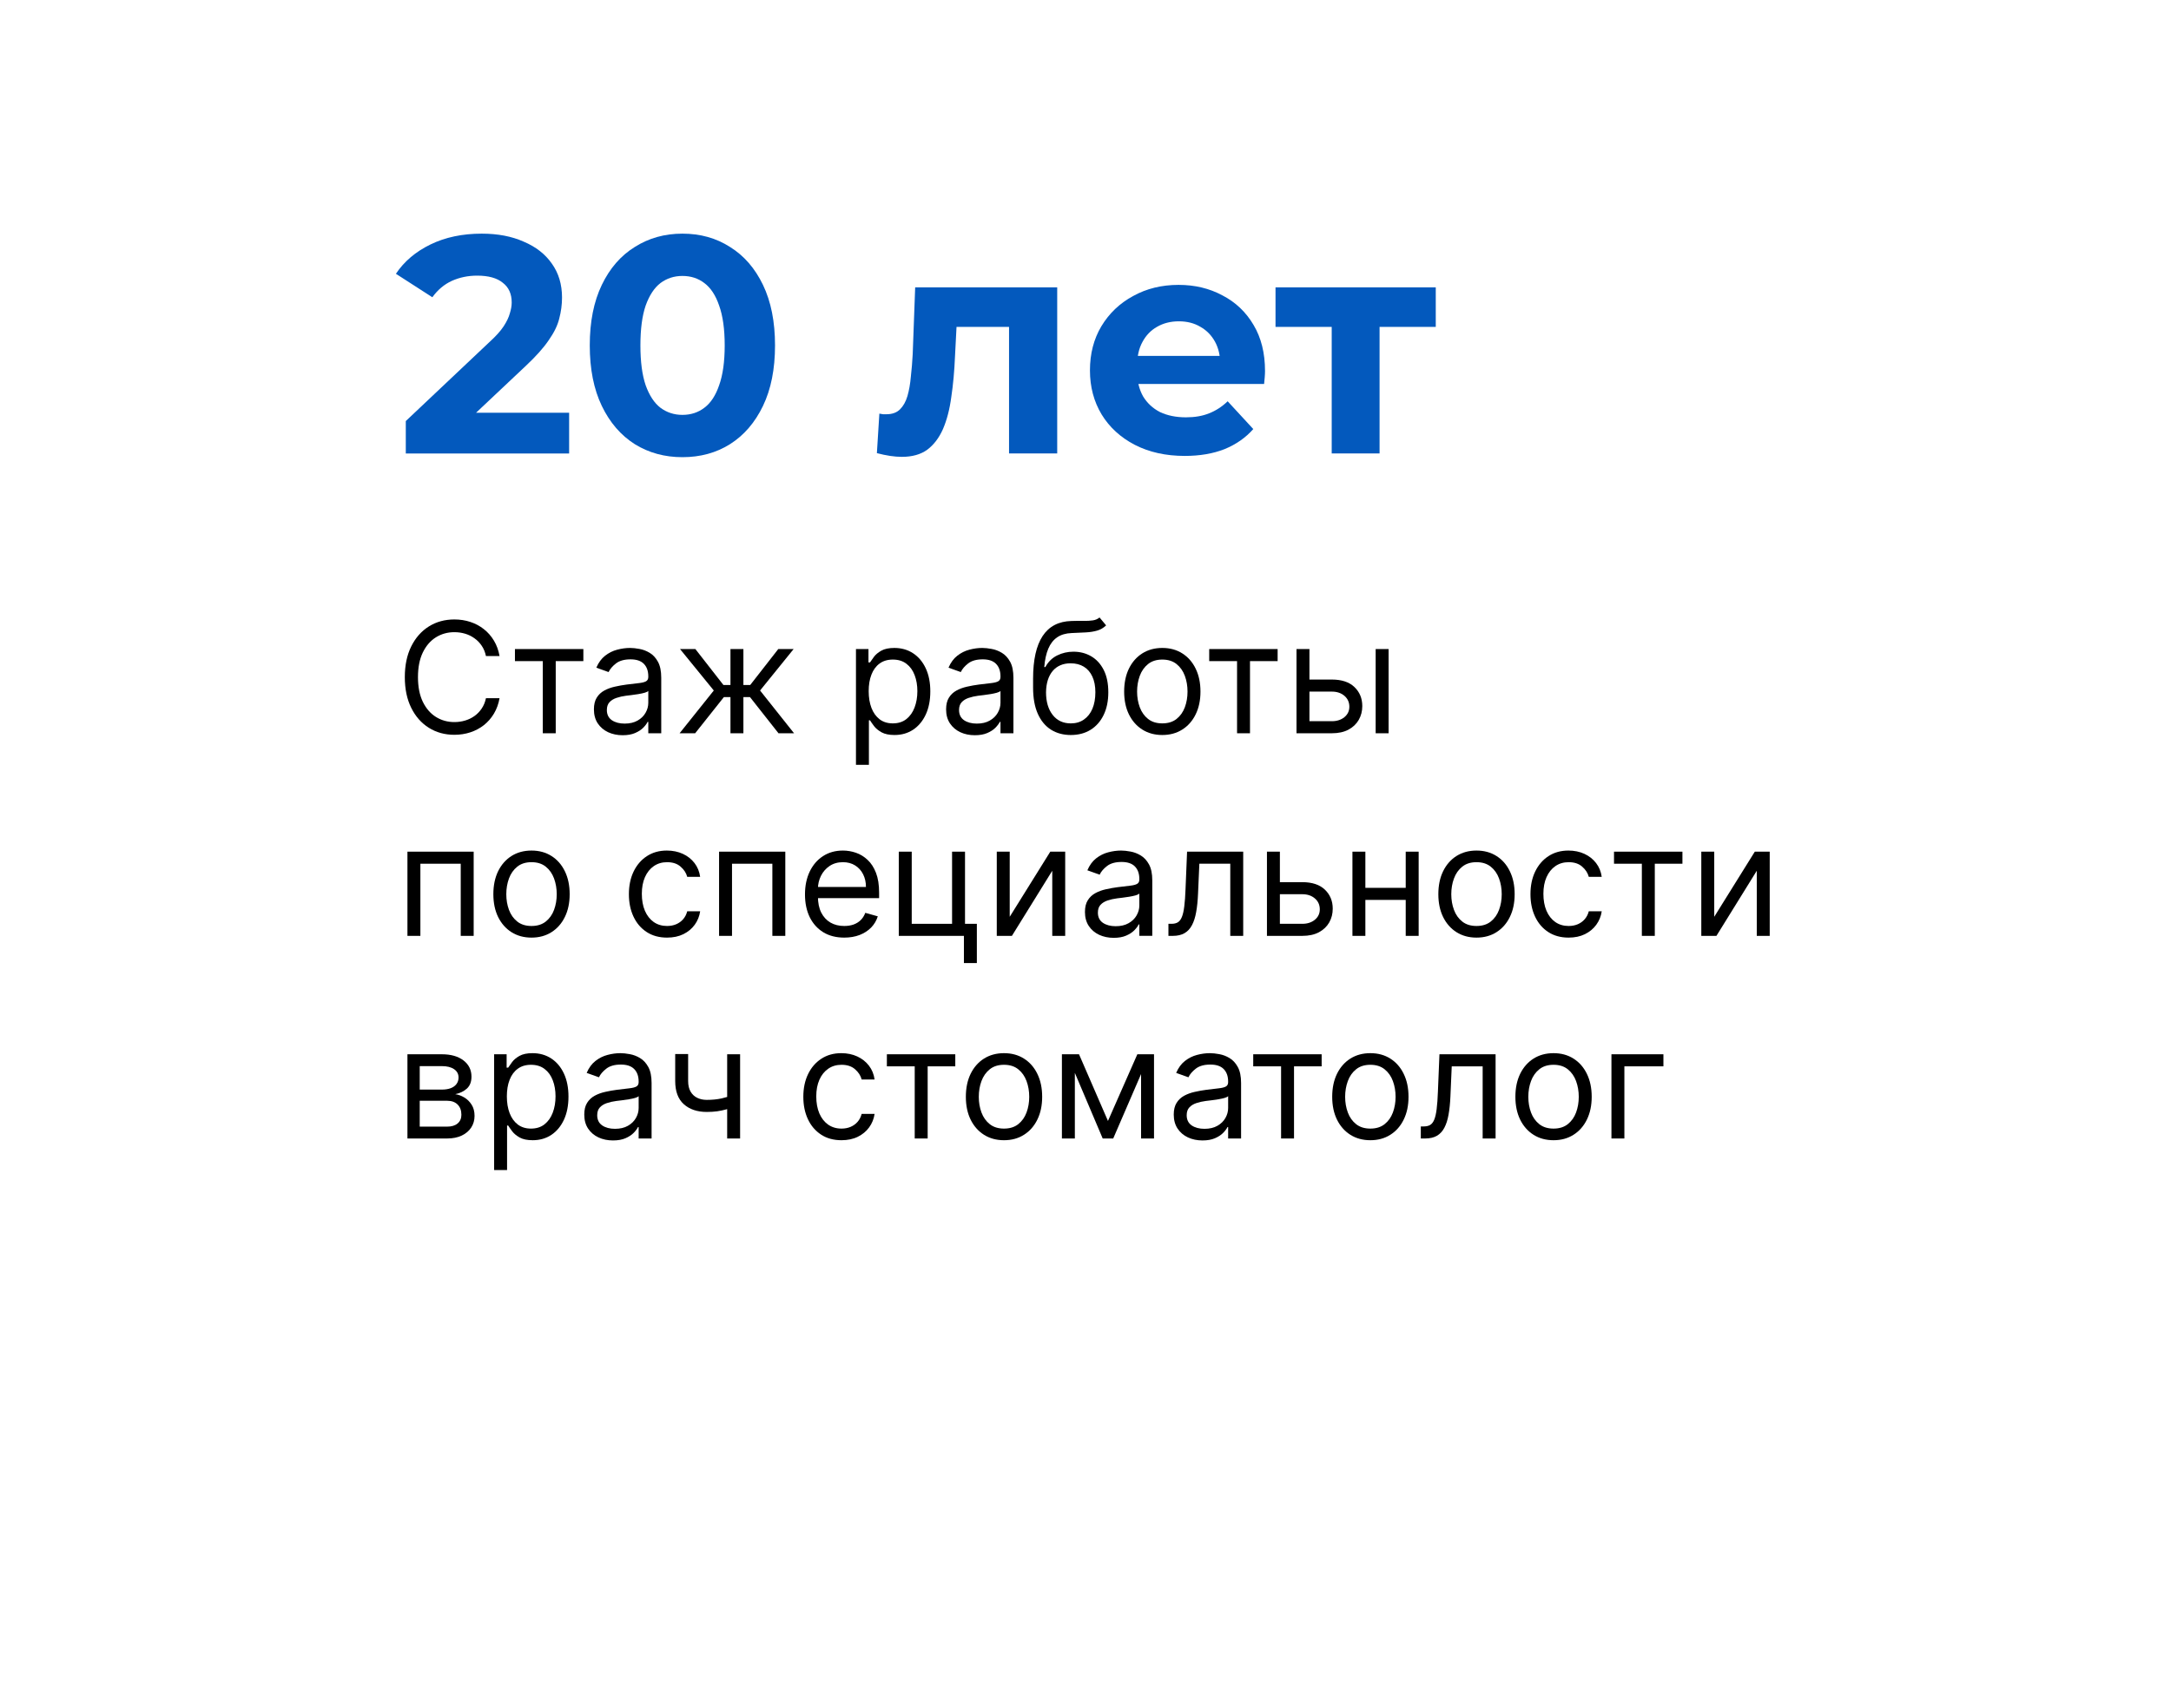 <?xml version="1.0" encoding="UTF-8"?> <svg xmlns="http://www.w3.org/2000/svg" width="225" height="177" viewBox="0 0 225 177" fill="none"><g filter="url(#filter0_dddd_5339_2353)"><path d="M17.998 15.924C18.563 8.077 25.093 2 32.96 2H199.882C208.59 2 215.468 9.391 214.843 18.076L207.002 127.076C206.437 134.923 199.907 141 192.04 141H25.118C16.41 141 9.532 133.609 10.157 124.924L17.998 15.924Z" fill="white"></path></g><path d="M172.395 109.273V110.523H168.349V118.001H167.008V109.273H172.395Z" fill="black"></path><path d="M161.007 118.181C160.219 118.181 159.528 117.993 158.933 117.618C158.343 117.243 157.88 116.719 157.547 116.045C157.218 115.37 157.053 114.582 157.053 113.681C157.053 112.772 157.218 111.978 157.547 111.3C157.88 110.622 158.343 110.096 158.933 109.721C159.528 109.346 160.219 109.158 161.007 109.158C161.795 109.158 162.485 109.346 163.075 109.721C163.67 110.096 164.132 110.622 164.462 111.3C164.795 111.978 164.962 112.772 164.962 113.681C164.962 114.582 164.795 115.37 164.462 116.045C164.132 116.719 163.67 117.243 163.075 117.618C162.485 117.993 161.795 118.181 161.007 118.181ZM161.007 116.976C161.606 116.976 162.098 116.823 162.485 116.516C162.871 116.209 163.157 115.806 163.343 115.306C163.528 114.806 163.621 114.264 163.621 113.681C163.621 113.098 163.528 112.554 163.343 112.05C163.157 111.546 162.871 111.139 162.485 110.829C162.098 110.518 161.606 110.363 161.007 110.363C160.409 110.363 159.916 110.518 159.53 110.829C159.144 111.139 158.858 111.546 158.672 112.05C158.486 112.554 158.394 113.098 158.394 113.681C158.394 114.264 158.486 114.806 158.672 115.306C158.858 115.806 159.144 116.209 159.53 116.516C159.916 116.823 160.409 116.976 161.007 116.976Z" fill="black"></path><path d="M147.251 118.001V116.751H147.57C147.831 116.751 148.049 116.7 148.223 116.597C148.397 116.491 148.537 116.308 148.644 116.046C148.753 115.781 148.837 115.414 148.894 114.944C148.954 114.47 148.998 113.868 149.024 113.137L149.183 109.273H155.001V118.001H153.661V110.523H150.456L150.32 113.637C150.289 114.353 150.225 114.984 150.126 115.529C150.032 116.071 149.886 116.525 149.689 116.893C149.496 117.26 149.238 117.537 148.916 117.722C148.594 117.908 148.191 118.001 147.706 118.001H147.251Z" fill="black"></path><path d="M142.023 118.181C141.235 118.181 140.544 117.993 139.949 117.618C139.358 117.243 138.896 116.719 138.563 116.045C138.233 115.37 138.068 114.582 138.068 113.681C138.068 112.772 138.233 111.978 138.563 111.3C138.896 110.622 139.358 110.096 139.949 109.721C140.544 109.346 141.235 109.158 142.023 109.158C142.811 109.158 143.5 109.346 144.091 109.721C144.686 110.096 145.148 110.622 145.477 111.3C145.811 111.978 145.977 112.772 145.977 113.681C145.977 114.582 145.811 115.37 145.477 116.045C145.148 116.719 144.686 117.243 144.091 117.618C143.5 117.993 142.811 118.181 142.023 118.181ZM142.023 116.976C142.621 116.976 143.114 116.823 143.5 116.516C143.887 116.209 144.173 115.806 144.358 115.306C144.544 114.806 144.637 114.264 144.637 113.681C144.637 113.098 144.544 112.554 144.358 112.05C144.173 111.546 143.887 111.139 143.5 110.829C143.114 110.518 142.621 110.363 142.023 110.363C141.424 110.363 140.932 110.518 140.546 110.829C140.159 111.139 139.873 111.546 139.688 112.05C139.502 112.554 139.409 113.098 139.409 113.681C139.409 114.264 139.502 114.806 139.688 115.306C139.873 115.806 140.159 116.209 140.546 116.516C140.932 116.823 141.424 116.976 142.023 116.976Z" fill="black"></path><path d="M129.883 110.523V109.273H136.974V110.523H134.111V118.001H132.77V110.523H129.883Z" fill="black"></path><path d="M124.624 118.204C124.071 118.204 123.569 118.099 123.118 117.891C122.667 117.679 122.309 117.374 122.044 116.976C121.779 116.575 121.646 116.09 121.646 115.522C121.646 115.022 121.745 114.617 121.942 114.306C122.139 113.992 122.402 113.745 122.732 113.567C123.061 113.389 123.425 113.257 123.823 113.17C124.224 113.079 124.628 113.007 125.033 112.954C125.563 112.885 125.993 112.834 126.323 112.8C126.656 112.762 126.898 112.7 127.05 112.613C127.205 112.526 127.283 112.374 127.283 112.158V112.113C127.283 111.552 127.129 111.117 126.823 110.806C126.52 110.495 126.059 110.34 125.442 110.34C124.802 110.34 124.3 110.48 123.936 110.76C123.573 111.041 123.317 111.34 123.169 111.658L121.896 111.204C122.124 110.673 122.427 110.26 122.806 109.965C123.188 109.666 123.605 109.457 124.056 109.34C124.51 109.219 124.957 109.158 125.396 109.158C125.677 109.158 125.999 109.192 126.362 109.26C126.73 109.325 127.084 109.459 127.425 109.664C127.77 109.868 128.056 110.177 128.283 110.59C128.51 111.003 128.624 111.556 128.624 112.249V117.999H127.283V116.817H127.215C127.124 117.007 126.972 117.209 126.76 117.425C126.548 117.641 126.266 117.825 125.914 117.976C125.561 118.128 125.131 118.204 124.624 118.204ZM124.828 116.999C125.359 116.999 125.806 116.895 126.169 116.687C126.537 116.478 126.813 116.209 126.999 115.88C127.188 115.55 127.283 115.204 127.283 114.84V113.613C127.226 113.681 127.101 113.743 126.908 113.8C126.718 113.853 126.499 113.901 126.249 113.942C126.003 113.98 125.762 114.014 125.527 114.045C125.296 114.071 125.109 114.094 124.965 114.113C124.616 114.158 124.29 114.232 123.987 114.334C123.688 114.433 123.446 114.582 123.26 114.783C123.078 114.98 122.987 115.249 122.987 115.59C122.987 116.056 123.16 116.408 123.504 116.647C123.853 116.882 124.294 116.999 124.828 116.999Z" fill="black"></path><path d="M114.828 116.183L117.873 109.273H119.146L115.373 118.001H114.282L110.578 109.273H111.828L114.828 116.183ZM111.396 109.273V118.001H110.055V109.273H111.396ZM118.26 118.001V109.273H119.601V118.001H118.26Z" fill="black"></path><path d="M104.054 118.181C103.266 118.181 102.575 117.993 101.98 117.618C101.389 117.243 100.927 116.719 100.594 116.045C100.264 115.37 100.1 114.582 100.1 113.681C100.1 112.772 100.264 111.978 100.594 111.3C100.927 110.622 101.389 110.096 101.98 109.721C102.575 109.346 103.266 109.158 104.054 109.158C104.842 109.158 105.531 109.346 106.122 109.721C106.717 110.096 107.179 110.622 107.509 111.3C107.842 111.978 108.009 112.772 108.009 113.681C108.009 114.582 107.842 115.37 107.509 116.045C107.179 116.719 106.717 117.243 106.122 117.618C105.531 117.993 104.842 118.181 104.054 118.181ZM104.054 116.976C104.653 116.976 105.145 116.823 105.531 116.516C105.918 116.209 106.204 115.806 106.389 115.306C106.575 114.806 106.668 114.264 106.668 113.681C106.668 113.098 106.575 112.554 106.389 112.05C106.204 111.546 105.918 111.139 105.531 110.829C105.145 110.518 104.653 110.363 104.054 110.363C103.456 110.363 102.963 110.518 102.577 110.829C102.191 111.139 101.905 111.546 101.719 112.05C101.533 112.554 101.441 113.098 101.441 113.681C101.441 114.264 101.533 114.806 101.719 115.306C101.905 115.806 102.191 116.209 102.577 116.516C102.963 116.823 103.456 116.976 104.054 116.976Z" fill="black"></path><path d="M91.915 110.523V109.273H99.005V110.523H96.142V118.001H94.801V110.523H91.915Z" fill="black"></path><path d="M87.21 118.181C86.392 118.181 85.688 117.988 85.097 117.601C84.506 117.215 84.051 116.683 83.733 116.005C83.415 115.327 83.256 114.552 83.256 113.681C83.256 112.795 83.419 112.012 83.745 111.334C84.074 110.653 84.532 110.12 85.12 109.738C85.71 109.351 86.4 109.158 87.188 109.158C87.801 109.158 88.354 109.272 88.847 109.499C89.339 109.726 89.743 110.045 90.057 110.454C90.371 110.863 90.567 111.34 90.642 111.885H89.301C89.199 111.488 88.972 111.135 88.62 110.829C88.271 110.518 87.801 110.363 87.21 110.363C86.688 110.363 86.229 110.499 85.835 110.772C85.445 111.041 85.14 111.421 84.921 111.914C84.705 112.403 84.597 112.976 84.597 113.635C84.597 114.31 84.703 114.897 84.915 115.397C85.131 115.897 85.434 116.285 85.824 116.562C86.218 116.838 86.68 116.976 87.21 116.976C87.559 116.976 87.875 116.916 88.159 116.795C88.443 116.673 88.684 116.499 88.881 116.272C89.078 116.045 89.218 115.772 89.301 115.454H90.642C90.567 115.969 90.379 116.433 90.08 116.846C89.784 117.255 89.392 117.581 88.904 117.823C88.419 118.062 87.854 118.181 87.21 118.181Z" fill="black"></path><path d="M76.704 109.273V118H75.363V109.273H76.704ZM76.182 113.432V114.682C75.879 114.795 75.577 114.896 75.278 114.983C74.979 115.066 74.665 115.133 74.335 115.182C74.005 115.227 73.644 115.25 73.25 115.25C72.261 115.25 71.468 114.983 70.869 114.449C70.274 113.915 69.977 113.114 69.977 112.045V109.25H71.318V112.045C71.318 112.492 71.403 112.86 71.574 113.148C71.744 113.436 71.975 113.65 72.267 113.79C72.558 113.93 72.886 114 73.25 114C73.818 114 74.331 113.949 74.79 113.847C75.252 113.741 75.716 113.602 76.182 113.432Z" fill="black"></path><path d="M63.53 118.204C62.977 118.204 62.475 118.099 62.024 117.891C61.574 117.679 61.216 117.374 60.95 116.976C60.685 116.575 60.553 116.09 60.553 115.522C60.553 115.022 60.651 114.617 60.848 114.306C61.045 113.992 61.308 113.745 61.638 113.567C61.968 113.389 62.331 113.257 62.729 113.17C63.13 113.079 63.534 113.007 63.939 112.954C64.469 112.885 64.899 112.834 65.229 112.8C65.562 112.762 65.805 112.7 65.956 112.613C66.111 112.526 66.189 112.374 66.189 112.158V112.113C66.189 111.552 66.036 111.117 65.729 110.806C65.426 110.495 64.966 110.34 64.348 110.34C63.708 110.34 63.206 110.48 62.843 110.76C62.479 111.041 62.223 111.34 62.075 111.658L60.803 111.204C61.03 110.673 61.333 110.26 61.712 109.965C62.094 109.666 62.511 109.457 62.962 109.34C63.416 109.219 63.863 109.158 64.303 109.158C64.583 109.158 64.905 109.192 65.269 109.26C65.636 109.325 65.99 109.459 66.331 109.664C66.676 109.868 66.962 110.177 67.189 110.59C67.416 111.003 67.53 111.556 67.53 112.249V117.999H66.189V116.817H66.121C66.03 117.007 65.879 117.209 65.666 117.425C65.454 117.641 65.172 117.825 64.82 117.976C64.468 118.128 64.038 118.204 63.53 118.204ZM63.735 116.999C64.265 116.999 64.712 116.895 65.076 116.687C65.443 116.478 65.719 116.209 65.905 115.88C66.094 115.55 66.189 115.204 66.189 114.84V113.613C66.132 113.681 66.007 113.743 65.814 113.8C65.625 113.853 65.405 113.901 65.155 113.942C64.909 113.98 64.668 114.014 64.433 114.045C64.202 114.071 64.015 114.094 63.871 114.113C63.522 114.158 63.197 114.232 62.894 114.334C62.594 114.433 62.352 114.582 62.166 114.783C61.985 114.98 61.894 115.249 61.894 115.59C61.894 116.056 62.066 116.408 62.411 116.647C62.759 116.882 63.2 116.999 63.735 116.999Z" fill="black"></path><path d="M51.211 121.272V109.272H52.507V110.658H52.666C52.764 110.507 52.901 110.314 53.075 110.079C53.253 109.84 53.507 109.628 53.836 109.442C54.17 109.253 54.62 109.158 55.189 109.158C55.923 109.158 56.571 109.342 57.132 109.709C57.693 110.077 58.13 110.598 58.444 111.272C58.759 111.946 58.916 112.742 58.916 113.658C58.916 114.582 58.759 115.384 58.444 116.062C58.13 116.736 57.694 117.259 57.138 117.63C56.581 117.997 55.939 118.181 55.211 118.181C54.651 118.181 54.202 118.088 53.865 117.903C53.528 117.713 53.268 117.499 53.086 117.26C52.905 117.018 52.764 116.817 52.666 116.658H52.552V121.272H51.211ZM52.53 113.635C52.53 114.295 52.626 114.876 52.819 115.38C53.013 115.88 53.295 116.272 53.666 116.556C54.037 116.836 54.492 116.976 55.03 116.976C55.59 116.976 56.058 116.829 56.433 116.533C56.812 116.234 57.096 115.832 57.285 115.329C57.478 114.821 57.575 114.257 57.575 113.635C57.575 113.022 57.48 112.469 57.291 111.976C57.105 111.48 56.823 111.088 56.444 110.8C56.069 110.509 55.598 110.363 55.03 110.363C54.484 110.363 54.026 110.501 53.655 110.778C53.283 111.05 53.003 111.433 52.814 111.925C52.624 112.414 52.53 112.984 52.53 113.635Z" fill="black"></path><path d="M42.227 118.001V109.273H45.795C46.735 109.273 47.481 109.486 48.034 109.91C48.587 110.334 48.863 110.895 48.863 111.592C48.863 112.122 48.706 112.533 48.392 112.825C48.077 113.112 47.674 113.308 47.182 113.41C47.504 113.455 47.816 113.569 48.119 113.751C48.426 113.933 48.68 114.183 48.88 114.501C49.081 114.815 49.182 115.201 49.182 115.66C49.182 116.107 49.068 116.506 48.841 116.859C48.613 117.211 48.288 117.489 47.863 117.694C47.439 117.898 46.932 118.001 46.341 118.001H42.227ZM43.5 116.773H46.341C46.803 116.773 47.165 116.664 47.426 116.444C47.687 116.224 47.818 115.925 47.818 115.546C47.818 115.095 47.687 114.741 47.426 114.484C47.165 114.222 46.803 114.092 46.341 114.092H43.5V116.773ZM43.5 112.933H45.795C46.155 112.933 46.464 112.883 46.721 112.785C46.979 112.683 47.176 112.539 47.312 112.353C47.452 112.164 47.523 111.94 47.523 111.683C47.523 111.315 47.369 111.027 47.062 110.819C46.755 110.607 46.333 110.501 45.795 110.501H43.5V112.933Z" fill="black"></path><path d="M177.662 95.023L181.866 88.273H183.412V97.001H182.071V90.251L177.889 97.001H176.321V88.273H177.662V95.023Z" fill="black"></path><path d="M167.274 89.523V88.273H174.365V89.523H171.501V97.001H170.16V89.523H167.274Z" fill="black"></path><path d="M162.57 97.181C161.752 97.181 161.047 96.988 160.456 96.601C159.865 96.215 159.411 95.683 159.093 95.005C158.774 94.327 158.615 93.552 158.615 92.681C158.615 91.795 158.778 91.012 159.104 90.334C159.433 89.653 159.892 89.12 160.479 88.738C161.07 88.351 161.759 88.158 162.547 88.158C163.161 88.158 163.714 88.272 164.206 88.499C164.699 88.726 165.102 89.045 165.416 89.454C165.731 89.863 165.926 90.34 166.002 90.885H164.661C164.558 90.488 164.331 90.135 163.979 89.829C163.63 89.518 163.161 89.363 162.57 89.363C162.047 89.363 161.589 89.499 161.195 89.772C160.805 90.041 160.5 90.421 160.28 90.914C160.064 91.403 159.956 91.976 159.956 92.635C159.956 93.31 160.062 93.897 160.274 94.397C160.49 94.897 160.793 95.285 161.183 95.562C161.577 95.838 162.039 95.976 162.57 95.976C162.918 95.976 163.235 95.916 163.519 95.795C163.803 95.673 164.043 95.499 164.24 95.272C164.437 95.045 164.577 94.772 164.661 94.454H166.002C165.926 94.969 165.738 95.433 165.439 95.846C165.144 96.255 164.752 96.581 164.263 96.823C163.778 97.062 163.214 97.181 162.57 97.181Z" fill="black"></path><path d="M153.023 97.181C152.235 97.181 151.544 96.993 150.949 96.618C150.358 96.243 149.896 95.719 149.563 95.045C149.233 94.37 149.068 93.582 149.068 92.681C149.068 91.772 149.233 90.978 149.563 90.3C149.896 89.622 150.358 89.096 150.949 88.721C151.544 88.346 152.235 88.158 153.023 88.158C153.811 88.158 154.5 88.346 155.091 88.721C155.686 89.096 156.148 89.622 156.477 90.3C156.811 90.978 156.977 91.772 156.977 92.681C156.977 93.582 156.811 94.37 156.477 95.045C156.148 95.719 155.686 96.243 155.091 96.618C154.5 96.993 153.811 97.181 153.023 97.181ZM153.023 95.976C153.621 95.976 154.114 95.823 154.5 95.516C154.887 95.209 155.173 94.806 155.358 94.306C155.544 93.806 155.637 93.264 155.637 92.681C155.637 92.098 155.544 91.554 155.358 91.05C155.173 90.546 154.887 90.139 154.5 89.829C154.114 89.518 153.621 89.363 153.023 89.363C152.424 89.363 151.932 89.518 151.546 89.829C151.159 90.139 150.873 90.546 150.688 91.05C150.502 91.554 150.409 92.098 150.409 92.681C150.409 93.264 150.502 93.806 150.688 94.306C150.873 94.806 151.159 95.209 151.546 95.516C151.932 95.823 152.424 95.976 153.023 95.976Z" fill="black"></path><path d="M146.005 92.023V93.273H141.187V92.023H146.005ZM141.505 88.273V97.001H140.165V88.273H141.505ZM147.028 88.273V97.001H145.687V88.273H147.028Z" fill="black"></path><path d="M132.464 91.433H134.964C135.987 91.433 136.769 91.692 137.311 92.211C137.853 92.73 138.123 93.387 138.123 94.183C138.123 94.705 138.002 95.181 137.76 95.609C137.517 96.033 137.161 96.372 136.692 96.626C136.222 96.876 135.646 97.001 134.964 97.001H131.305V88.273H132.646V95.751H134.964C135.495 95.751 135.93 95.611 136.271 95.33C136.612 95.05 136.782 94.69 136.782 94.251C136.782 93.789 136.612 93.412 136.271 93.12C135.93 92.828 135.495 92.683 134.964 92.683H132.464V91.433Z" fill="black"></path><path d="M121.095 97.001V95.751H121.413C121.675 95.751 121.893 95.7 122.067 95.597C122.241 95.491 122.381 95.308 122.487 95.046C122.597 94.781 122.68 94.414 122.737 93.944C122.798 93.47 122.841 92.868 122.868 92.137L123.027 88.273H128.845V97.001H127.504V89.523H124.3L124.163 92.637C124.133 93.353 124.069 93.984 123.97 94.529C123.876 95.071 123.73 95.525 123.533 95.893C123.34 96.26 123.082 96.537 122.76 96.722C122.438 96.908 122.035 97.001 121.55 97.001H121.095Z" fill="black"></path><path d="M115.421 97.204C114.868 97.204 114.366 97.1 113.915 96.891C113.464 96.679 113.106 96.374 112.841 95.976C112.576 95.575 112.443 95.09 112.443 94.522C112.443 94.022 112.542 93.617 112.739 93.306C112.936 92.992 113.199 92.745 113.529 92.567C113.858 92.389 114.222 92.257 114.619 92.17C115.021 92.079 115.424 92.007 115.83 91.954C116.36 91.885 116.79 91.834 117.119 91.8C117.453 91.762 117.695 91.7 117.847 91.613C118.002 91.526 118.08 91.374 118.08 91.158V91.113C118.08 90.552 117.926 90.117 117.619 89.806C117.316 89.495 116.856 89.34 116.239 89.34C115.599 89.34 115.097 89.48 114.733 89.76C114.369 90.041 114.114 90.34 113.966 90.658L112.693 90.204C112.921 89.673 113.224 89.26 113.602 88.965C113.985 88.666 114.402 88.457 114.852 88.34C115.307 88.219 115.754 88.158 116.193 88.158C116.474 88.158 116.796 88.192 117.159 88.26C117.527 88.325 117.881 88.459 118.222 88.664C118.566 88.868 118.852 89.177 119.08 89.59C119.307 90.003 119.421 90.556 119.421 91.249V96.999H118.08V95.817H118.012C117.921 96.007 117.769 96.209 117.557 96.425C117.345 96.641 117.063 96.825 116.71 96.976C116.358 97.128 115.928 97.204 115.421 97.204ZM115.625 95.999C116.155 95.999 116.602 95.895 116.966 95.687C117.334 95.478 117.61 95.209 117.796 94.88C117.985 94.55 118.08 94.204 118.08 93.84V92.613C118.023 92.681 117.898 92.743 117.705 92.8C117.515 92.853 117.296 92.901 117.046 92.942C116.799 92.98 116.559 93.014 116.324 93.045C116.093 93.071 115.905 93.094 115.762 93.113C115.413 93.158 115.087 93.232 114.784 93.334C114.485 93.433 114.243 93.582 114.057 93.783C113.875 93.98 113.784 94.249 113.784 94.59C113.784 95.056 113.957 95.408 114.301 95.647C114.65 95.882 115.091 95.999 115.625 95.999Z" fill="black"></path><path d="M104.646 95.023L108.851 88.273H110.396V97.001H109.055V90.251L104.873 97.001H103.305V88.273H104.646V95.023Z" fill="black"></path><path d="M100.013 88.273V95.751H101.24V99.819H99.899V97.001H93.149V88.273H94.49V95.751H98.672V88.273H100.013Z" fill="black"></path><path d="M87.496 97.181C86.655 97.181 85.93 96.995 85.32 96.624C84.714 96.249 84.246 95.726 83.916 95.056C83.591 94.382 83.428 93.598 83.428 92.704C83.428 91.81 83.591 91.022 83.916 90.34C84.246 89.654 84.704 89.12 85.291 88.738C85.882 88.351 86.572 88.158 87.36 88.158C87.814 88.158 88.263 88.234 88.706 88.385C89.149 88.537 89.553 88.783 89.916 89.124C90.28 89.461 90.57 89.908 90.786 90.465C91.002 91.022 91.11 91.707 91.11 92.522V93.09H84.382V91.931H89.746C89.746 91.439 89.647 90.999 89.451 90.613C89.257 90.226 88.981 89.921 88.621 89.698C88.265 89.475 87.844 89.363 87.36 89.363C86.826 89.363 86.363 89.495 85.973 89.76C85.587 90.022 85.29 90.363 85.081 90.783C84.873 91.204 84.769 91.654 84.769 92.135V92.908C84.769 93.567 84.882 94.126 85.11 94.584C85.341 95.039 85.661 95.385 86.07 95.624C86.479 95.859 86.954 95.976 87.496 95.976C87.848 95.976 88.166 95.927 88.451 95.829C88.738 95.726 88.986 95.575 89.195 95.374C89.403 95.17 89.564 94.916 89.678 94.613L90.973 94.976C90.837 95.416 90.608 95.802 90.286 96.135C89.964 96.465 89.566 96.723 89.093 96.908C88.619 97.09 88.087 97.181 87.496 97.181Z" fill="black"></path><path d="M74.524 97.001V88.273H81.388V97.001H80.047V89.523H75.865V97.001H74.524Z" fill="black"></path><path d="M69.132 97.181C68.314 97.181 67.61 96.988 67.019 96.601C66.428 96.215 65.973 95.683 65.655 95.005C65.337 94.327 65.178 93.552 65.178 92.681C65.178 91.795 65.341 91.012 65.666 90.334C65.996 89.653 66.454 89.12 67.041 88.738C67.632 88.351 68.322 88.158 69.11 88.158C69.723 88.158 70.276 88.272 70.769 88.499C71.261 88.726 71.665 89.045 71.979 89.454C72.293 89.863 72.488 90.34 72.564 90.885H71.223C71.121 90.488 70.894 90.135 70.541 89.829C70.193 89.518 69.723 89.363 69.132 89.363C68.61 89.363 68.151 89.499 67.757 89.772C67.367 90.041 67.062 90.421 66.843 90.914C66.627 91.403 66.519 91.976 66.519 92.635C66.519 93.31 66.625 93.897 66.837 94.397C67.053 94.897 67.356 95.285 67.746 95.562C68.14 95.838 68.602 95.976 69.132 95.976C69.481 95.976 69.797 95.916 70.081 95.795C70.365 95.673 70.606 95.499 70.803 95.272C71 95.045 71.14 94.772 71.223 94.454H72.564C72.488 94.969 72.301 95.433 72.002 95.846C71.706 96.255 71.314 96.581 70.826 96.823C70.341 97.062 69.776 97.181 69.132 97.181Z" fill="black"></path><path d="M55.085 97.181C54.297 97.181 53.606 96.993 53.011 96.618C52.421 96.243 51.959 95.719 51.625 95.045C51.296 94.37 51.131 93.582 51.131 92.681C51.131 91.772 51.296 90.978 51.625 90.3C51.959 89.622 52.421 89.096 53.011 88.721C53.606 88.346 54.297 88.158 55.085 88.158C55.873 88.158 56.563 88.346 57.154 88.721C57.748 89.096 58.21 89.622 58.54 90.3C58.873 90.978 59.04 91.772 59.04 92.681C59.04 93.582 58.873 94.37 58.54 95.045C58.21 95.719 57.748 96.243 57.154 96.618C56.563 96.993 55.873 97.181 55.085 97.181ZM55.085 95.976C55.684 95.976 56.176 95.823 56.563 95.516C56.949 95.209 57.235 94.806 57.421 94.306C57.606 93.806 57.699 93.264 57.699 92.681C57.699 92.098 57.606 91.554 57.421 91.05C57.235 90.546 56.949 90.139 56.563 89.829C56.176 89.518 55.684 89.363 55.085 89.363C54.487 89.363 53.995 89.518 53.608 89.829C53.222 90.139 52.936 90.546 52.75 91.05C52.565 91.554 52.472 92.098 52.472 92.681C52.472 93.264 52.565 93.806 52.75 94.306C52.936 94.806 53.222 95.209 53.608 95.516C53.995 95.823 54.487 95.976 55.085 95.976Z" fill="black"></path><path d="M42.227 97.001V88.273H49.091V97.001H47.75V89.523H43.568V97.001H42.227Z" fill="black"></path><path d="M135.527 70.433H138.027C139.049 70.433 139.832 70.692 140.373 71.211C140.915 71.73 141.186 72.387 141.186 73.183C141.186 73.705 141.065 74.181 140.822 74.609C140.58 75.033 140.224 75.372 139.754 75.626C139.284 75.876 138.709 76.001 138.027 76.001H134.368V67.273H135.709V74.751H138.027C138.557 74.751 138.993 74.611 139.334 74.33C139.674 74.05 139.845 73.69 139.845 73.251C139.845 72.789 139.674 72.412 139.334 72.12C138.993 71.828 138.557 71.683 138.027 71.683H135.527V70.433ZM142.572 76.001V67.273H143.913V76.001H142.572Z" fill="black"></path><path d="M125.321 68.523V67.273H132.412V68.523H129.548V76.001H128.207V68.523H125.321Z" fill="black"></path><path d="M120.46 76.181C119.673 76.181 118.981 75.993 118.387 75.618C117.796 75.243 117.334 74.719 117 74.045C116.671 73.37 116.506 72.582 116.506 71.681C116.506 70.772 116.671 69.978 117 69.3C117.334 68.622 117.796 68.096 118.387 67.721C118.981 67.346 119.673 67.158 120.46 67.158C121.248 67.158 121.938 67.346 122.529 67.721C123.123 68.096 123.585 68.622 123.915 69.3C124.248 69.978 124.415 70.772 124.415 71.681C124.415 72.582 124.248 73.37 123.915 74.045C123.585 74.719 123.123 75.243 122.529 75.618C121.938 75.993 121.248 76.181 120.46 76.181ZM120.46 74.976C121.059 74.976 121.551 74.823 121.938 74.516C122.324 74.209 122.61 73.806 122.796 73.306C122.981 72.806 123.074 72.264 123.074 71.681C123.074 71.098 122.981 70.554 122.796 70.05C122.61 69.546 122.324 69.139 121.938 68.829C121.551 68.518 121.059 68.363 120.46 68.363C119.862 68.363 119.369 68.518 118.983 68.829C118.597 69.139 118.311 69.546 118.125 70.05C117.94 70.554 117.847 71.098 117.847 71.681C117.847 72.264 117.94 72.806 118.125 73.306C118.311 73.806 118.597 74.209 118.983 74.516C119.369 74.823 119.862 74.976 120.46 74.976Z" fill="black"></path><path d="M113.955 64L114.637 64.818C114.371 65.076 114.065 65.256 113.716 65.358C113.368 65.46 112.974 65.523 112.534 65.546C112.095 65.568 111.606 65.591 111.068 65.614C110.462 65.636 109.96 65.784 109.563 66.057C109.165 66.329 108.858 66.724 108.642 67.239C108.426 67.754 108.288 68.386 108.227 69.136H108.341C108.637 68.591 109.046 68.189 109.568 67.932C110.091 67.674 110.652 67.546 111.25 67.546C111.932 67.546 112.546 67.704 113.091 68.023C113.637 68.341 114.068 68.812 114.387 69.438C114.705 70.062 114.864 70.833 114.864 71.75C114.864 72.663 114.701 73.451 114.375 74.114C114.053 74.776 113.601 75.288 113.017 75.648C112.438 76.004 111.758 76.182 110.977 76.182C110.197 76.182 109.513 75.998 108.926 75.631C108.339 75.26 107.883 74.71 107.557 73.983C107.231 73.252 107.068 72.349 107.068 71.273V70.341C107.068 68.398 107.398 66.924 108.057 65.921C108.72 64.917 109.716 64.398 111.046 64.364C111.515 64.349 111.934 64.345 112.301 64.352C112.669 64.36 112.989 64.343 113.262 64.301C113.534 64.26 113.765 64.159 113.955 64ZM110.977 74.977C111.504 74.977 111.957 74.845 112.335 74.579C112.718 74.314 113.012 73.941 113.216 73.46C113.421 72.975 113.523 72.405 113.523 71.75C113.523 71.114 113.419 70.572 113.21 70.125C113.006 69.678 112.712 69.337 112.33 69.102C111.947 68.867 111.489 68.75 110.955 68.75C110.565 68.75 110.214 68.816 109.904 68.949C109.593 69.081 109.328 69.276 109.108 69.534C108.888 69.792 108.718 70.106 108.597 70.477C108.479 70.849 108.417 71.273 108.409 71.75C108.409 72.727 108.638 73.51 109.097 74.097C109.555 74.684 110.182 74.977 110.977 74.977Z" fill="black"></path><path d="M101.03 76.204C100.477 76.204 99.975 76.1 99.524 75.891C99.074 75.679 98.716 75.374 98.451 74.976C98.185 74.575 98.053 74.09 98.053 73.522C98.053 73.022 98.151 72.617 98.348 72.306C98.545 71.992 98.808 71.745 99.138 71.567C99.468 71.389 99.831 71.257 100.229 71.17C100.63 71.079 101.034 71.007 101.439 70.954C101.969 70.885 102.399 70.834 102.729 70.8C103.062 70.762 103.305 70.7 103.456 70.613C103.611 70.526 103.689 70.374 103.689 70.158V70.113C103.689 69.552 103.536 69.117 103.229 68.806C102.926 68.495 102.466 68.34 101.848 68.34C101.208 68.34 100.706 68.48 100.343 68.76C99.979 69.041 99.723 69.34 99.576 69.658L98.303 69.204C98.53 68.673 98.833 68.26 99.212 67.965C99.594 67.666 100.011 67.457 100.462 67.34C100.916 67.219 101.363 67.158 101.803 67.158C102.083 67.158 102.405 67.192 102.769 67.26C103.136 67.325 103.49 67.459 103.831 67.664C104.176 67.868 104.462 68.177 104.689 68.59C104.916 69.003 105.03 69.556 105.03 70.249V75.999H103.689V74.817H103.621C103.53 75.007 103.378 75.209 103.166 75.425C102.954 75.641 102.672 75.825 102.32 75.976C101.968 76.128 101.538 76.204 101.03 76.204ZM101.235 74.999C101.765 74.999 102.212 74.895 102.575 74.687C102.943 74.478 103.219 74.209 103.405 73.88C103.594 73.55 103.689 73.204 103.689 72.84V71.613C103.632 71.681 103.507 71.743 103.314 71.8C103.125 71.853 102.905 71.901 102.655 71.942C102.409 71.98 102.168 72.014 101.933 72.045C101.702 72.071 101.515 72.094 101.371 72.113C101.022 72.158 100.697 72.232 100.394 72.334C100.094 72.433 99.852 72.582 99.666 72.783C99.485 72.98 99.394 73.249 99.394 73.59C99.394 74.056 99.566 74.408 99.911 74.647C100.259 74.882 100.7 74.999 101.235 74.999Z" fill="black"></path><path d="M88.711 79.272V67.272H90.007V68.658H90.166C90.264 68.507 90.401 68.314 90.575 68.079C90.753 67.84 91.007 67.628 91.336 67.442C91.67 67.253 92.121 67.158 92.689 67.158C93.424 67.158 94.071 67.342 94.632 67.709C95.192 68.077 95.63 68.598 95.944 69.272C96.259 69.946 96.416 70.742 96.416 71.658C96.416 72.582 96.259 73.384 95.944 74.062C95.63 74.736 95.194 75.259 94.638 75.63C94.081 75.997 93.439 76.181 92.711 76.181C92.151 76.181 91.702 76.088 91.365 75.903C91.028 75.713 90.768 75.499 90.586 75.26C90.405 75.018 90.264 74.817 90.166 74.658H90.052V79.272H88.711ZM90.03 71.635C90.03 72.295 90.126 72.876 90.319 73.38C90.513 73.88 90.795 74.272 91.166 74.556C91.537 74.836 91.992 74.976 92.53 74.976C93.09 74.976 93.558 74.829 93.933 74.533C94.312 74.234 94.596 73.832 94.785 73.329C94.978 72.821 95.075 72.257 95.075 71.635C95.075 71.022 94.98 70.469 94.791 69.976C94.605 69.48 94.323 69.088 93.944 68.8C93.569 68.509 93.098 68.363 92.53 68.363C91.984 68.363 91.526 68.501 91.155 68.778C90.783 69.05 90.503 69.433 90.314 69.925C90.124 70.414 90.03 70.984 90.03 71.635Z" fill="black"></path><path d="M70.432 76.001L73.977 71.569L70.477 67.273H72.068L74.977 71.001H75.704V67.273H77.045V71.001H77.75L80.659 67.273H82.25L78.773 71.569L82.295 76.001H80.682L77.727 72.251H77.045V76.001H75.704V72.251H75.023L72.045 76.001H70.432Z" fill="black"></path><path d="M64.53 76.204C63.977 76.204 63.475 76.1 63.024 75.891C62.574 75.679 62.216 75.374 61.95 74.976C61.685 74.575 61.553 74.09 61.553 73.522C61.553 73.022 61.651 72.617 61.848 72.306C62.045 71.992 62.308 71.745 62.638 71.567C62.968 71.389 63.331 71.257 63.729 71.17C64.13 71.079 64.534 71.007 64.939 70.954C65.469 70.885 65.899 70.834 66.229 70.8C66.562 70.762 66.805 70.7 66.956 70.613C67.111 70.526 67.189 70.374 67.189 70.158V70.113C67.189 69.552 67.036 69.117 66.729 68.806C66.426 68.495 65.966 68.34 65.348 68.34C64.708 68.34 64.206 68.48 63.843 68.76C63.479 69.041 63.223 69.34 63.075 69.658L61.803 69.204C62.03 68.673 62.333 68.26 62.712 67.965C63.094 67.666 63.511 67.457 63.962 67.34C64.416 67.219 64.863 67.158 65.303 67.158C65.583 67.158 65.905 67.192 66.269 67.26C66.636 67.325 66.99 67.459 67.331 67.664C67.676 67.868 67.962 68.177 68.189 68.59C68.416 69.003 68.53 69.556 68.53 70.249V75.999H67.189V74.817H67.121C67.03 75.007 66.879 75.209 66.666 75.425C66.454 75.641 66.172 75.825 65.82 75.976C65.468 76.128 65.038 76.204 64.53 76.204ZM64.735 74.999C65.265 74.999 65.712 74.895 66.076 74.687C66.443 74.478 66.719 74.209 66.905 73.88C67.094 73.55 67.189 73.204 67.189 72.84V71.613C67.132 71.681 67.007 71.743 66.814 71.8C66.625 71.853 66.405 71.901 66.155 71.942C65.909 71.98 65.668 72.014 65.433 72.045C65.202 72.071 65.015 72.094 64.871 72.113C64.522 72.158 64.197 72.232 63.894 72.334C63.594 72.433 63.352 72.582 63.166 72.783C62.985 72.98 62.894 73.249 62.894 73.59C62.894 74.056 63.066 74.408 63.411 74.647C63.759 74.882 64.201 74.999 64.735 74.999Z" fill="black"></path><path d="M53.368 68.523V67.273H60.459V68.523H57.595V76.001H56.254V68.523H53.368Z" fill="black"></path><path d="M51.773 68.001H50.364C50.28 67.595 50.135 67.239 49.926 66.932C49.722 66.626 49.472 66.368 49.176 66.16C48.885 65.948 48.561 65.788 48.205 65.682C47.849 65.576 47.477 65.523 47.091 65.523C46.386 65.523 45.748 65.701 45.176 66.057C44.608 66.413 44.155 66.938 43.818 67.631C43.485 68.324 43.318 69.175 43.318 70.182C43.318 71.19 43.485 72.04 43.818 72.734C44.155 73.427 44.608 73.951 45.176 74.307C45.748 74.663 46.386 74.841 47.091 74.841C47.477 74.841 47.849 74.788 48.205 74.682C48.561 74.576 48.885 74.419 49.176 74.211C49.472 73.999 49.722 73.739 49.926 73.432C50.135 73.122 50.28 72.766 50.364 72.364H51.773C51.667 72.959 51.474 73.491 51.193 73.961C50.913 74.43 50.564 74.83 50.148 75.16C49.731 75.485 49.263 75.734 48.744 75.904C48.229 76.074 47.678 76.16 47.091 76.16C46.099 76.16 45.216 75.917 44.443 75.432C43.67 74.948 43.062 74.258 42.619 73.364C42.176 72.47 41.955 71.41 41.955 70.182C41.955 68.955 42.176 67.894 42.619 67.001C43.062 66.107 43.67 65.417 44.443 64.932C45.216 64.448 46.099 64.205 47.091 64.205C47.678 64.205 48.229 64.29 48.744 64.461C49.263 64.631 49.731 64.881 50.148 65.211C50.564 65.537 50.913 65.934 51.193 66.404C51.474 66.87 51.667 67.402 51.773 68.001Z" fill="black"></path><path d="M138.017 46.999V32.727L139.137 33.879H132.193V29.783H148.801V33.879H141.857L142.977 32.727V46.999H138.017Z" fill="#0359BD"></path><path d="M122.785 47.255C120.822 47.255 119.094 46.871 117.601 46.103C116.129 45.335 114.988 44.29 114.177 42.967C113.366 41.623 112.961 40.098 112.961 38.391C112.961 36.663 113.356 35.138 114.145 33.815C114.956 32.471 116.054 31.426 117.441 30.679C118.828 29.911 120.396 29.527 122.145 29.527C123.83 29.527 125.345 29.89 126.689 30.615C128.054 31.319 129.132 32.343 129.921 33.687C130.71 35.01 131.105 36.599 131.105 38.455C131.105 38.647 131.094 38.871 131.073 39.127C131.052 39.362 131.03 39.586 131.009 39.799H117.025V36.887H128.385L126.465 37.751C126.465 36.855 126.284 36.077 125.921 35.415C125.558 34.754 125.057 34.242 124.417 33.879C123.777 33.495 123.03 33.303 122.177 33.303C121.324 33.303 120.566 33.495 119.905 33.879C119.265 34.242 118.764 34.765 118.401 35.447C118.038 36.109 117.857 36.898 117.857 37.815V38.583C117.857 39.522 118.06 40.354 118.465 41.079C118.892 41.783 119.478 42.327 120.225 42.711C120.993 43.074 121.889 43.255 122.913 43.255C123.83 43.255 124.63 43.117 125.313 42.839C126.017 42.562 126.657 42.146 127.233 41.591L129.889 44.471C129.1 45.367 128.108 46.061 126.913 46.551C125.718 47.021 124.342 47.255 122.785 47.255Z" fill="#0359BD"></path><path d="M90.88 46.967L91.136 42.871C91.264 42.892 91.392 42.914 91.52 42.935C91.648 42.935 91.766 42.935 91.872 42.935C92.47 42.935 92.939 42.764 93.28 42.423C93.622 42.082 93.878 41.623 94.048 41.047C94.219 40.45 94.336 39.778 94.4 39.031C94.486 38.285 94.55 37.506 94.592 36.695L94.848 29.783H109.568V46.999H104.576V32.663L105.696 33.879H98.144L99.2 32.599L98.976 36.919C98.912 38.455 98.784 39.863 98.592 41.143C98.422 42.423 98.134 43.532 97.728 44.471C97.323 45.389 96.779 46.103 96.096 46.615C95.414 47.106 94.539 47.351 93.472 47.351C93.088 47.351 92.683 47.319 92.256 47.255C91.83 47.191 91.371 47.095 90.88 46.967Z" fill="#0359BD"></path><path d="M70.723 47.385C68.888 47.385 67.246 46.937 65.795 46.041C64.344 45.123 63.203 43.801 62.371 42.073C61.539 40.345 61.123 38.254 61.123 35.801C61.123 33.347 61.539 31.257 62.371 29.529C63.203 27.801 64.344 26.489 65.795 25.593C67.246 24.675 68.888 24.217 70.723 24.217C72.579 24.217 74.222 24.675 75.651 25.593C77.102 26.489 78.243 27.801 79.075 29.529C79.907 31.257 80.323 33.347 80.323 35.801C80.323 38.254 79.907 40.345 79.075 42.073C78.243 43.801 77.102 45.123 75.651 46.041C74.222 46.937 72.579 47.385 70.723 47.385ZM70.723 43.001C71.598 43.001 72.355 42.755 72.995 42.265C73.656 41.774 74.168 40.995 74.531 39.929C74.915 38.862 75.107 37.486 75.107 35.801C75.107 34.115 74.915 32.739 74.531 31.673C74.168 30.606 73.656 29.828 72.995 29.337C72.355 28.846 71.598 28.601 70.723 28.601C69.87 28.601 69.112 28.846 68.451 29.337C67.811 29.828 67.299 30.606 66.915 31.673C66.552 32.739 66.371 34.115 66.371 35.801C66.371 37.486 66.552 38.862 66.915 39.929C67.299 40.995 67.811 41.774 68.451 42.265C69.112 42.755 69.87 43.001 70.723 43.001Z" fill="#0359BD"></path><path d="M42.056 47.001V43.641L50.696 35.481C51.379 34.862 51.88 34.307 52.2 33.817C52.52 33.326 52.734 32.878 52.84 32.473C52.968 32.068 53.032 31.694 53.032 31.353C53.032 30.457 52.723 29.774 52.104 29.305C51.507 28.814 50.622 28.569 49.448 28.569C48.51 28.569 47.635 28.75 46.824 29.113C46.035 29.476 45.363 30.041 44.808 30.809L41.032 28.377C41.886 27.097 43.08 26.084 44.616 25.337C46.152 24.59 47.923 24.217 49.928 24.217C51.592 24.217 53.043 24.494 54.28 25.049C55.539 25.582 56.51 26.34 57.192 27.321C57.896 28.302 58.248 29.476 58.248 30.841C58.248 31.566 58.152 32.291 57.96 33.017C57.79 33.721 57.427 34.468 56.872 35.257C56.339 36.046 55.55 36.931 54.504 37.913L47.336 44.665L46.344 42.777H58.984V47.001H42.056Z" fill="#0359BD"></path><defs><filter id="filter0_dddd_5339_2353" x="0.117" y="0" width="224.766" height="177" filterUnits="userSpaceOnUse" color-interpolation-filters="sRGB"><feFlood flood-opacity="0" result="BackgroundImageFix"></feFlood><feColorMatrix in="SourceAlpha" type="matrix" values="0 0 0 0 0 0 0 0 0 0 0 0 0 0 0 0 0 0 127 0" result="hardAlpha"></feColorMatrix><feOffset dy="2"></feOffset><feGaussianBlur stdDeviation="2"></feGaussianBlur><feColorMatrix type="matrix" values="0 0 0 0 0 0 0 0 0 0 0 0 0 0 0 0 0 0 0.1 0"></feColorMatrix><feBlend mode="normal" in2="BackgroundImageFix" result="effect1_dropShadow_5339_2353"></feBlend><feColorMatrix in="SourceAlpha" type="matrix" values="0 0 0 0 0 0 0 0 0 0 0 0 0 0 0 0 0 0 127 0" result="hardAlpha"></feColorMatrix><feOffset dy="7"></feOffset><feGaussianBlur stdDeviation="3.5"></feGaussianBlur><feColorMatrix type="matrix" values="0 0 0 0 0 0 0 0 0 0 0 0 0 0 0 0 0 0 0.09 0"></feColorMatrix><feBlend mode="normal" in2="effect1_dropShadow_5339_2353" result="effect2_dropShadow_5339_2353"></feBlend><feColorMatrix in="SourceAlpha" type="matrix" values="0 0 0 0 0 0 0 0 0 0 0 0 0 0 0 0 0 0 127 0" result="hardAlpha"></feColorMatrix><feOffset dy="15"></feOffset><feGaussianBlur stdDeviation="4.5"></feGaussianBlur><feColorMatrix type="matrix" values="0 0 0 0 0 0 0 0 0 0 0 0 0 0 0 0 0 0 0.05 0"></feColorMatrix><feBlend mode="normal" in2="effect2_dropShadow_5339_2353" result="effect3_dropShadow_5339_2353"></feBlend><feColorMatrix in="SourceAlpha" type="matrix" values="0 0 0 0 0 0 0 0 0 0 0 0 0 0 0 0 0 0 127 0" result="hardAlpha"></feColorMatrix><feOffset dy="26"></feOffset><feGaussianBlur stdDeviation="5"></feGaussianBlur><feColorMatrix type="matrix" values="0 0 0 0 0 0 0 0 0 0 0 0 0 0 0 0 0 0 0.01 0"></feColorMatrix><feBlend mode="normal" in2="effect3_dropShadow_5339_2353" result="effect4_dropShadow_5339_2353"></feBlend><feBlend mode="normal" in="SourceGraphic" in2="effect4_dropShadow_5339_2353" result="shape"></feBlend></filter></defs></svg> 